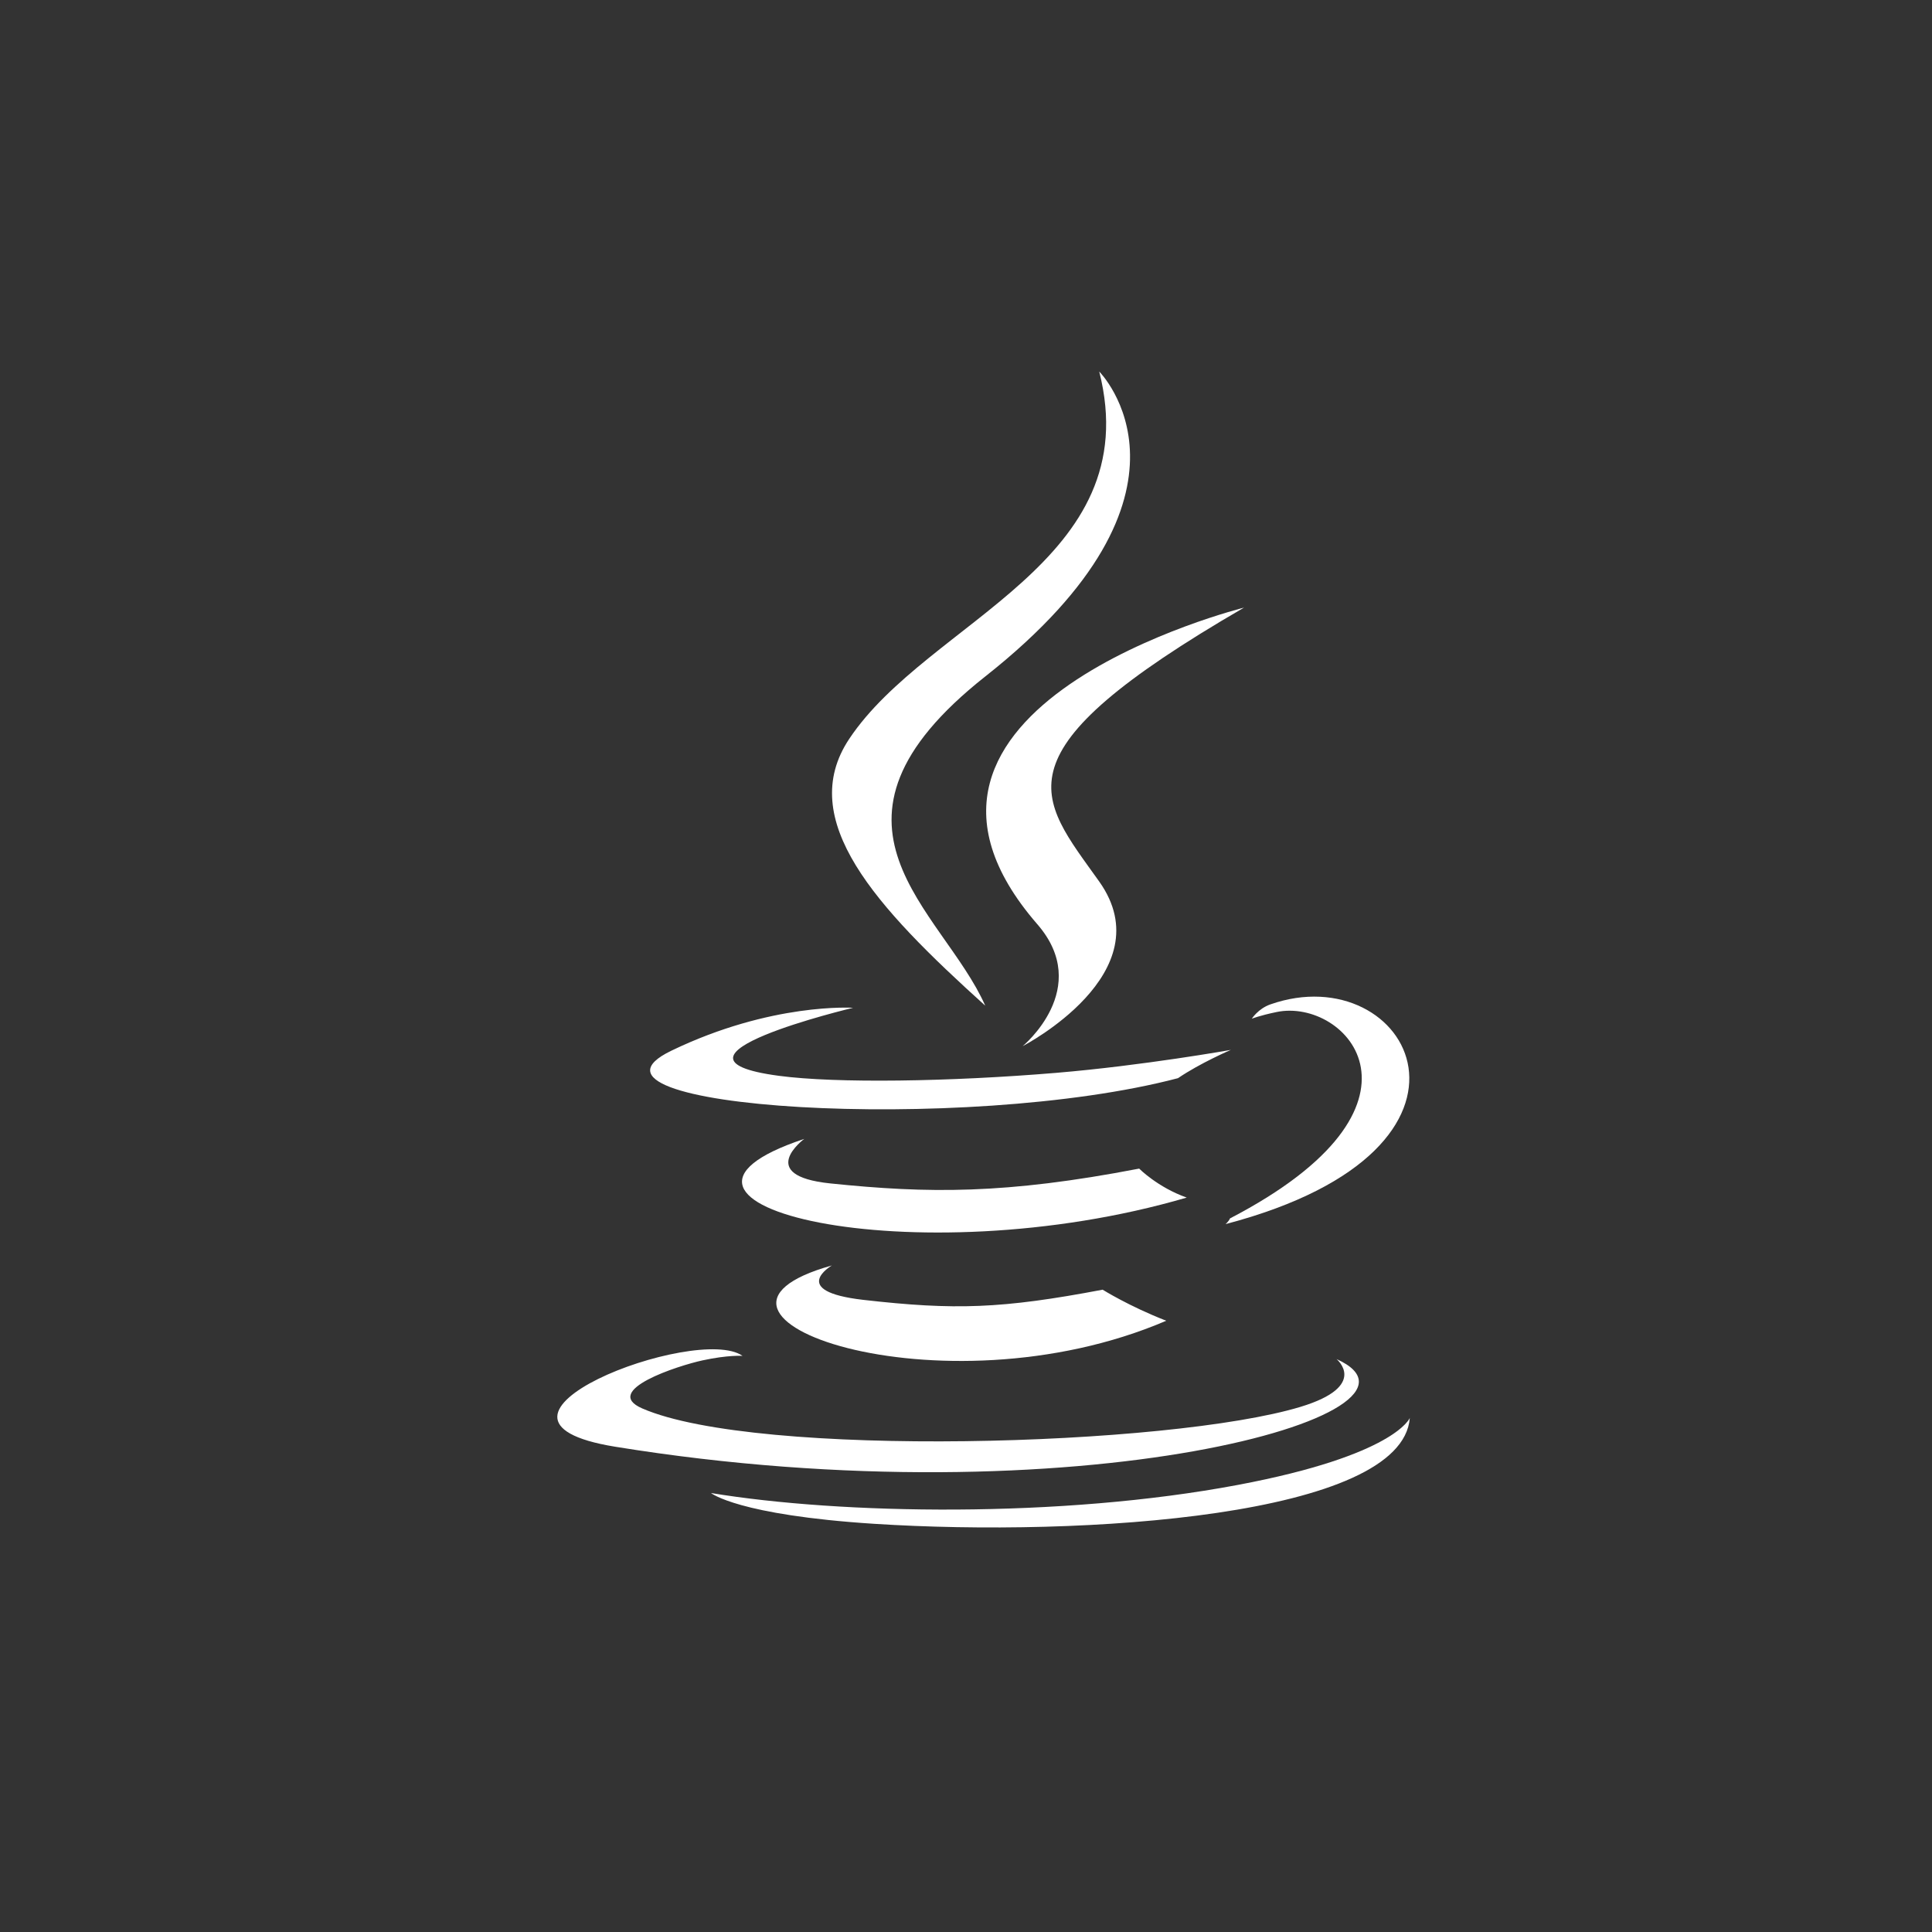 <svg width="52" height="52" viewBox="0 0 52 52" fill="none" xmlns="http://www.w3.org/2000/svg">
<rect x="0" y="0" width="52" height="52" fill="#333333" stroke="none"/>
<path d="M22.39 34.06C22.39 34.06 21.201 34.752 23.236 34.986C25.701 35.267 26.961 35.227 29.678 34.712C29.678 34.712 30.392 35.16 31.39 35.548C25.299 38.158 17.606 35.397 22.39 34.06V34.06ZM21.646 30.654C21.646 30.654 20.312 31.641 22.349 31.852C24.982 32.124 27.062 32.146 30.661 31.453C30.661 31.453 31.159 31.957 31.941 32.233C24.578 34.387 16.376 32.403 21.646 30.654" fill="white"/>
<path d="M27.919 24.875C29.42 26.603 27.525 28.157 27.525 28.157C27.525 28.157 31.335 26.19 29.586 23.727C27.951 21.43 26.698 20.289 33.483 16.354C33.483 16.354 22.832 19.014 27.919 24.875" fill="white"/>
<path d="M35.974 36.58C35.974 36.58 36.854 37.304 35.005 37.865C31.49 38.93 20.374 39.252 17.286 37.908C16.176 37.425 18.258 36.755 18.912 36.614C19.595 36.466 19.985 36.493 19.985 36.493C18.751 35.624 12.006 38.201 16.559 38.939C28.977 40.953 39.195 38.032 35.974 36.58ZM22.961 27.125C22.961 27.125 17.307 28.468 20.959 28.955C22.501 29.162 25.575 29.115 28.438 28.875C30.778 28.678 33.128 28.258 33.128 28.258C33.128 28.258 32.303 28.612 31.706 29.019C25.964 30.529 14.872 29.827 18.065 28.282C20.766 26.977 22.961 27.125 22.961 27.125H22.961ZM33.105 32.794C38.942 29.761 36.243 26.847 34.359 27.239C33.897 27.335 33.692 27.419 33.692 27.419C33.692 27.419 33.863 27.15 34.19 27.034C37.917 25.724 40.783 30.898 32.987 32.947C32.987 32.947 33.078 32.867 33.105 32.794" fill="white"/>
<path d="M29.586 10C29.586 10 32.818 13.234 26.52 18.206C21.469 22.195 25.368 24.469 26.518 27.068C23.569 24.408 21.406 22.066 22.857 19.887C24.988 16.688 30.89 15.136 29.586 10" fill="white"/>
<path d="M23.535 41.014C29.138 41.373 37.742 40.815 37.945 38.164C37.945 38.164 37.554 39.169 33.315 39.967C28.533 40.867 22.635 40.762 19.137 40.185C19.137 40.185 19.853 40.778 23.535 41.014" fill="white"/>
</svg>
